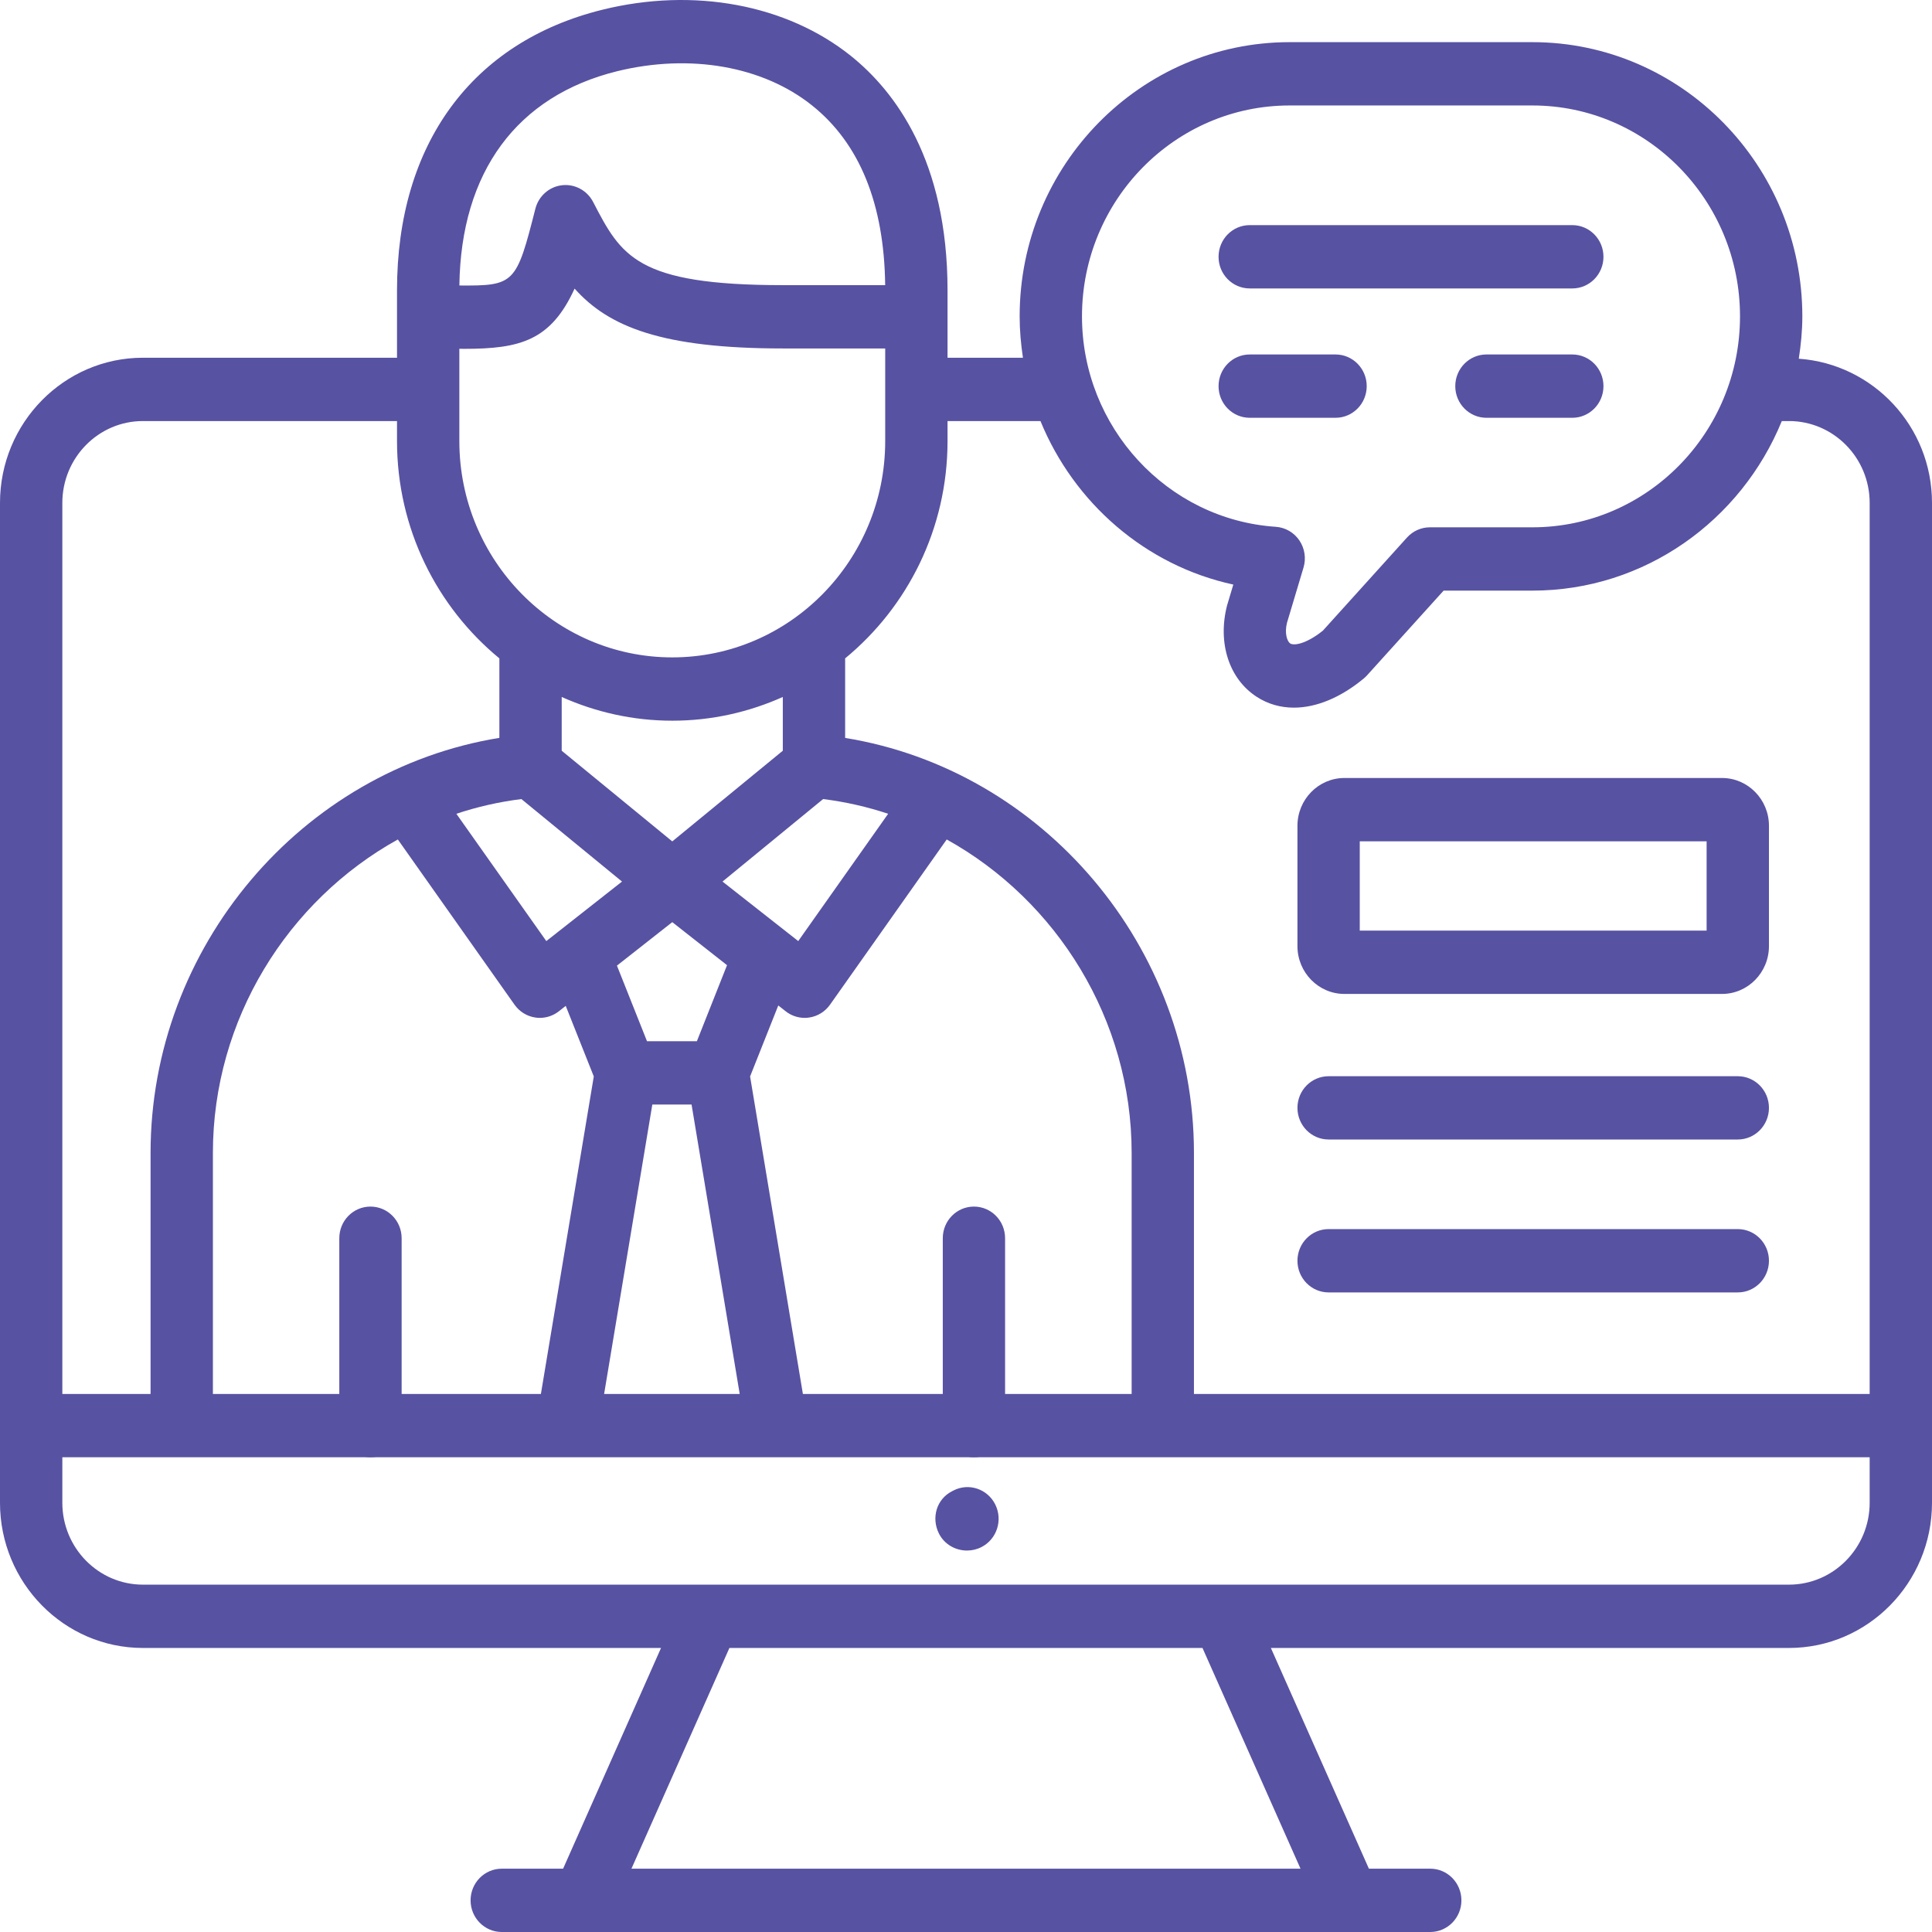 <svg xmlns="http://www.w3.org/2000/svg" width="61" height="61" viewBox="0 0 61 61" fill="none"><path d="M30.75 46.011C30.207 46.011 29.767 45.564 29.767 45.012V39.095C29.767 38.542 30.207 38.096 30.75 38.096C31.294 38.096 31.734 38.542 31.734 39.095V45.012C31.734 45.564 31.294 46.011 30.75 46.011Z" fill="#5752A2"></path><path d="M11.697 46.011C11.153 46.011 10.713 45.564 10.713 45.012V39.095C10.713 38.542 11.153 38.096 11.697 38.096C12.24 38.096 12.681 38.542 12.681 39.095V45.012C12.681 45.564 12.24 46.011 11.697 46.011Z" fill="#5752A2"></path><path d="M42.447 31.382H54.37C55.187 31.382 55.852 30.704 55.852 29.873V26.073C55.852 25.241 55.187 24.564 54.37 24.564H42.447C41.63 24.564 40.965 25.241 40.965 26.073V29.873C40.965 30.704 41.63 31.382 42.447 31.382ZM42.932 26.563H53.884V29.383H42.932V26.563Z" fill="#5752A2"></path><path d="M41.949 35.978H54.868C55.411 35.978 55.852 35.531 55.852 34.979C55.852 34.427 55.411 33.98 54.868 33.98H41.949C41.405 33.98 40.965 34.427 40.965 34.979C40.965 35.531 41.405 35.978 41.949 35.978Z" fill="#5752A2"></path><path d="M41.949 40.806H54.868C55.411 40.806 55.852 40.359 55.852 39.806C55.852 39.254 55.411 38.807 54.868 38.807H41.949C41.405 38.807 40.965 39.254 40.965 39.806C40.965 40.359 41.405 40.806 41.949 40.806Z" fill="#5752A2"></path><path d="M56.794 11.326C56.861 10.889 56.906 10.445 56.906 9.989C56.906 5.215 53.083 1.331 48.384 1.331H40.717C36.017 1.331 32.194 5.215 32.194 9.989C32.194 10.433 32.234 10.867 32.298 11.295H29.917V10.002V9.165C29.917 5.065 28.253 2.875 26.858 1.759C24.833 0.141 21.905 -0.405 19.024 0.306C14.9 1.323 12.535 4.552 12.535 9.165V10.002V11.295H4.512C2.024 11.295 0 13.351 0 15.879V47.447C0 49.975 2.024 52.032 4.512 52.032H20.871L17.779 59.001H15.842C15.299 59.001 14.858 59.448 14.858 60.001C14.858 60.553 15.299 61 15.842 61H45.158C45.701 61 46.142 60.553 46.142 60.001C46.142 59.448 45.701 59.001 45.158 59.001H43.221L40.126 52.032H56.484C58.974 52.032 61 49.975 61 47.447V15.879C61 13.459 59.137 11.491 56.794 11.326ZM40.717 3.33H48.384C51.998 3.33 54.938 6.317 54.938 9.989C54.938 13.661 51.998 16.649 48.384 16.649H45.148C44.872 16.649 44.609 16.766 44.423 16.973L41.767 19.913C41.228 20.343 40.851 20.388 40.737 20.317C40.642 20.254 40.55 19.998 40.635 19.663L41.156 17.921C41.244 17.63 41.195 17.313 41.025 17.062C40.854 16.811 40.58 16.653 40.28 16.633C36.85 16.402 34.162 13.483 34.162 9.989C34.162 6.317 37.103 3.33 40.717 3.33ZM32.851 13.294C33.911 15.881 36.168 17.856 38.94 18.457L38.741 19.122C38.44 20.306 38.807 21.435 39.677 22C40.031 22.23 40.43 22.343 40.852 22.343C41.558 22.343 42.328 22.029 43.064 21.418C43.1 21.387 43.134 21.354 43.166 21.319L45.58 18.648H48.384C51.931 18.648 54.976 16.433 56.258 13.294H56.484C57.889 13.294 59.032 14.453 59.032 15.879V44.012H37.697V36.403C37.697 29.897 32.928 24.311 26.684 23.299V20.787C28.653 19.167 29.917 16.695 29.917 13.926V13.294H32.851ZM17.631 29.413C17.615 29.427 17.596 29.437 17.582 29.452L17.249 29.713L14.409 25.694C15.069 25.474 15.755 25.318 16.462 25.229L19.639 27.834L17.631 29.413ZM18.748 33.987L17.078 44.012H6.722V36.403C6.722 32.186 9.086 28.433 12.561 26.505L16.245 31.721C16.401 31.942 16.638 32.088 16.902 32.127C16.95 32.134 16.997 32.138 17.044 32.138C17.261 32.138 17.473 32.065 17.646 31.929L17.862 31.759L18.748 33.987ZM21.226 26.566L17.735 23.703V22.006C18.805 22.484 19.984 22.755 21.226 22.755C22.468 22.755 23.647 22.484 24.716 22.006V23.703L21.226 26.566ZM21.226 29.115L22.955 30.474L22.003 32.875H20.428L19.479 30.488L21.226 29.115ZM20.596 34.874H21.835L23.355 44.012H19.074L20.596 34.874ZM22.812 27.834L25.989 25.229C26.697 25.318 27.382 25.474 28.042 25.694L25.203 29.713L22.812 27.834ZM24.573 31.746L24.806 31.929C24.979 32.066 25.191 32.138 25.408 32.138C25.455 32.138 25.502 32.134 25.55 32.127C25.814 32.088 26.051 31.942 26.207 31.721L29.891 26.505C33.365 28.433 35.73 32.186 35.73 36.403V44.012H25.35L23.683 33.987L24.573 31.746ZM19.488 2.248C21.786 1.685 24.087 2.087 25.641 3.33C27.141 4.529 27.917 6.437 27.948 9.003H24.721C20.09 9.003 19.613 8.083 18.726 6.375C18.536 6.01 18.142 5.8 17.741 5.849C17.337 5.897 17.004 6.193 16.903 6.593C16.302 8.96 16.247 9.028 14.504 9.014C14.552 5.43 16.318 3.03 19.488 2.248ZM14.503 11.012C14.555 11.012 14.609 11.014 14.66 11.014C16.425 11.014 17.394 10.752 18.142 9.112C19.214 10.315 20.893 11.002 24.721 11.002H27.949V13.926C27.949 17.692 24.933 20.756 21.226 20.756C17.519 20.756 14.503 17.692 14.503 13.926V11.012ZM4.512 13.294H12.535V13.926C12.535 16.695 13.798 19.167 15.767 20.787V23.297C9.523 24.311 4.754 29.897 4.754 36.403V44.012H1.968V15.879C1.968 14.453 3.109 13.294 4.512 13.294ZM41.062 59.001H19.937L23.03 52.032H37.967L41.062 59.001ZM56.484 50.033H38.58C38.579 50.033 38.578 50.032 38.577 50.033H4.512C3.109 50.033 1.968 48.873 1.968 47.447V46.011H59.032V47.447C59.032 48.873 57.889 50.033 56.484 50.033Z" fill="#5752A2"></path><path d="M30.103 47.061L30.055 47.086C29.57 47.334 29.399 47.923 29.644 48.416C29.816 48.762 30.169 48.956 30.532 48.956C30.687 48.956 30.845 48.92 30.989 48.846C31.475 48.597 31.669 47.995 31.424 47.502C31.18 47.011 30.588 46.81 30.103 47.061Z" fill="#5752A2"></path><path d="M39.458 9.107H49.643C50.186 9.107 50.627 8.66 50.627 8.108C50.627 7.555 50.186 7.108 49.643 7.108H39.458C38.914 7.108 38.474 7.555 38.474 8.108C38.474 8.66 38.914 9.107 39.458 9.107Z" fill="#5752A2"></path><path d="M39.458 13.191H42.168C42.711 13.191 43.152 12.744 43.152 12.192C43.152 11.639 42.711 11.192 42.168 11.192H39.458C38.914 11.192 38.474 11.639 38.474 12.192C38.474 12.744 38.914 13.191 39.458 13.191Z" fill="#5752A2"></path><path d="M49.643 11.192H46.932C46.389 11.192 45.948 11.639 45.948 12.192C45.948 12.744 46.389 13.191 46.932 13.191H49.643C50.186 13.191 50.627 12.744 50.627 12.192C50.627 11.639 50.186 11.192 49.643 11.192Z" fill="#5752A2"></path></svg>